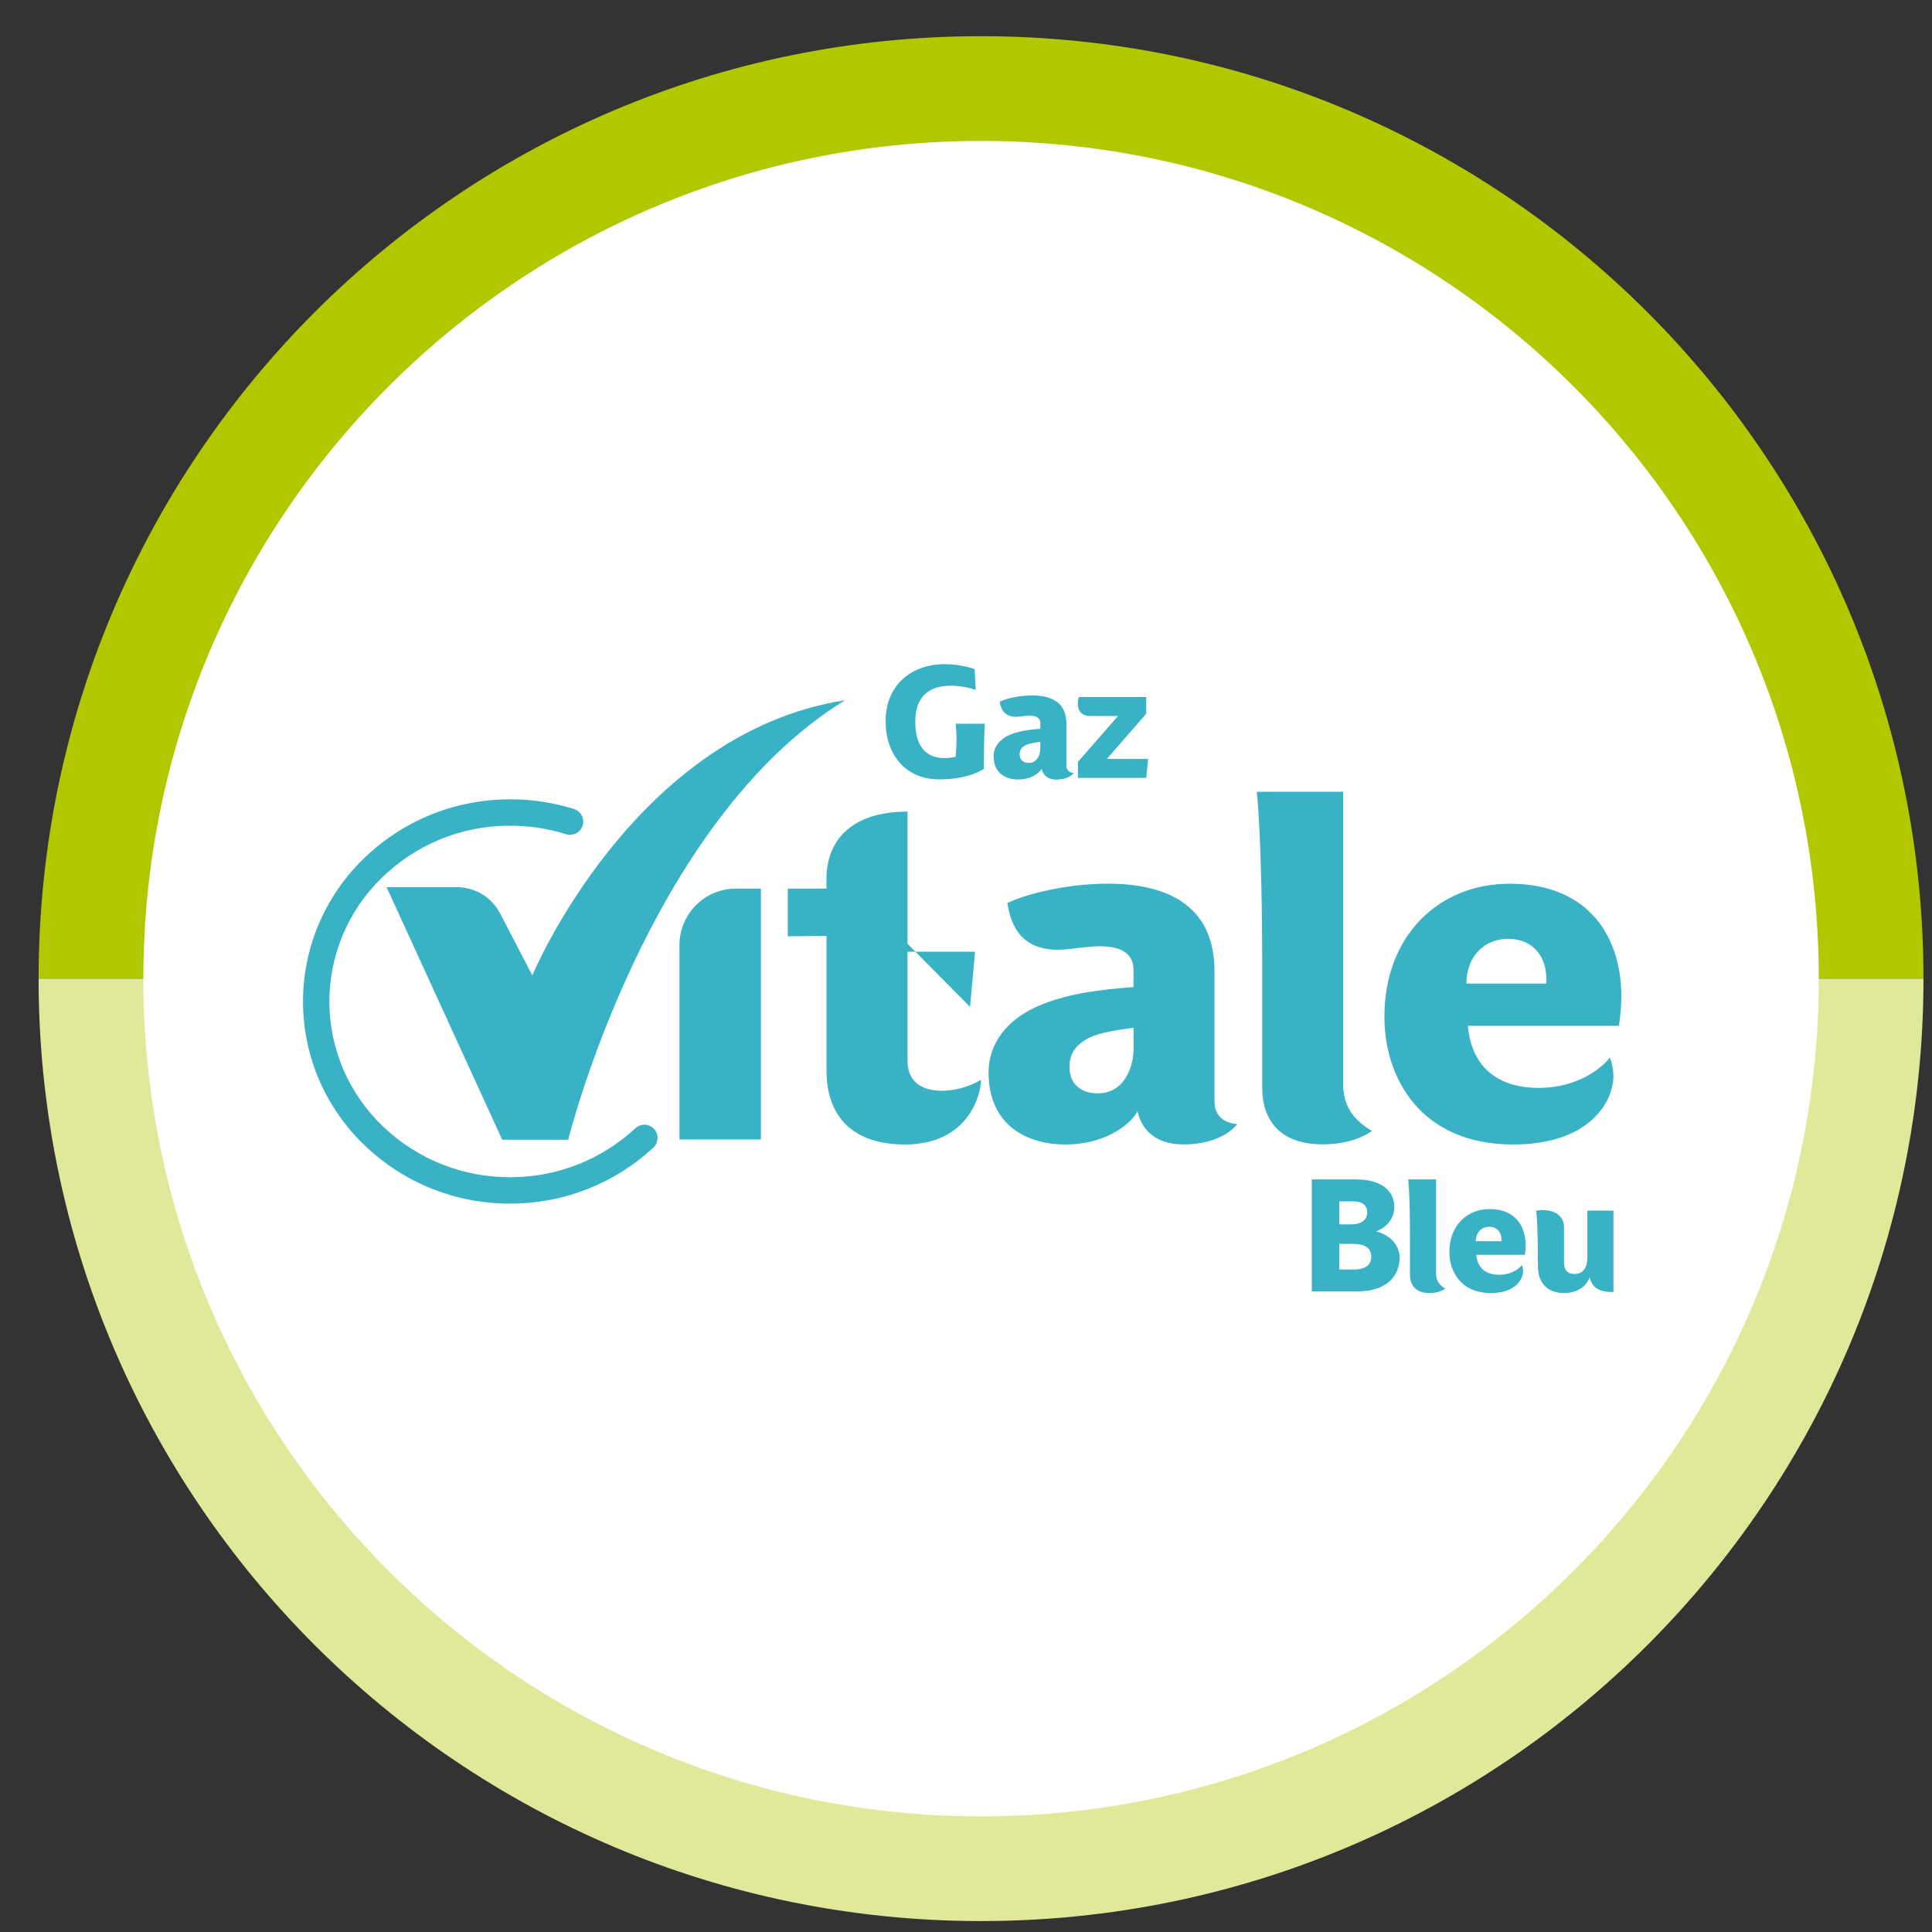 <svg width="41" height="41" viewBox="0 0 41 41" fill="none" xmlns="http://www.w3.org/2000/svg">
<rect x="0" y="0" width="41" height="41" fill="#333333" stroke="none"/>
<path d="M0.819 20.768C0.819 9.723 9.774 0.768 20.819 0.768C31.865 0.768 40.819 9.723 40.819 20.768H0.819Z" fill="#B1C800"/>
<path d="M0.819 20.768C0.819 31.814 9.774 40.768 20.819 40.768C31.865 40.768 40.819 31.814 40.819 20.768H0.819Z" fill="#E0E999"/>
<path d="M20.819 38.546C30.637 38.546 38.597 30.587 38.597 20.768C38.597 10.95 30.637 2.991 20.819 2.991C11.001 2.991 3.042 10.95 3.042 20.768C3.042 30.587 11.001 38.546 20.819 38.546Z" fill="white"/>
<path d="M32.11 24.288C33.744 24.288 34.239 23.372 34.239 22.834C34.237 22.7 34.212 22.568 34.165 22.444C33.996 22.654 33.501 23.087 32.647 23.087C31.972 23.087 31.245 22.802 31.15 21.769H34.355C34.388 21.563 34.406 21.355 34.408 21.147C34.408 19.914 33.744 18.754 32.036 18.754C30.528 18.754 29.379 19.861 29.379 21.579C29.379 22.876 30.149 24.288 32.11 24.288ZM32.816 20.873H31.119C31.119 20.378 31.424 19.924 32.015 19.924C32.531 19.924 32.815 20.304 32.815 20.757L32.816 20.873ZM26.67 16.802C26.67 16.802 26.786 17.74 26.786 20.576V23.085C26.786 23.707 27.102 24.285 28.072 24.285C28.42 24.285 28.81 24.212 29.116 24.001C28.652 23.727 28.504 23.401 28.504 23.001V16.801L26.67 16.802ZM24.139 23.581C24.213 23.908 24.455 24.287 25.12 24.287C25.699 24.287 26.08 24.076 26.258 23.855C26.005 23.834 25.773 23.707 25.773 23.37V20.608C25.773 19.322 24.919 18.753 23.506 18.753C22.758 18.753 21.894 18.922 21.377 19.164C21.44 19.512 21.577 20.155 22.452 20.155C22.716 20.155 23.052 20.081 23.327 20.081C23.738 20.081 24.055 20.197 24.055 20.587V20.947C23.306 21 22.547 21.105 21.967 21.379C21.379 21.652 20.979 22.136 20.979 22.758C20.979 23.908 21.831 24.288 22.601 24.288C23.55 24.288 24.045 23.782 24.14 23.582M24.056 22.243C24.056 22.676 23.845 23.203 23.296 23.203C22.927 23.203 22.696 22.992 22.696 22.643C22.696 22.369 22.822 22.2 23.022 22.074C23.254 21.926 23.602 21.874 24.056 21.81V22.243ZM20.586 21.367L20.692 20.197H19.259V17.224C18.089 17.224 17.552 17.814 17.539 18.626V18.858H16.718V19.87L17.54 19.861V22.716C17.539 23.728 18.131 24.288 19.206 24.288C20.556 24.288 20.819 23.222 20.819 22.916C20.569 23.062 20.286 23.142 19.997 23.148C19.502 23.148 19.259 22.906 19.259 22.516V20.028L20.586 21.367Z" fill="#39B2C6"/>
<path d="M28.802 27.406H27.838V25.029H28.771C29.403 25.029 29.59 25.342 29.59 25.61C29.59 25.817 29.481 26.02 29.202 26.133C29.474 26.197 29.702 26.404 29.702 26.693C29.702 27.039 29.468 27.406 28.802 27.406ZM28.707 25.494H28.422V25.983H28.662C28.913 25.983 29.014 25.874 29.014 25.725C29.016 25.63 28.965 25.494 28.707 25.494ZM28.72 26.398H28.422V26.941H28.724C28.988 26.941 29.101 26.832 29.101 26.672C29.099 26.465 28.939 26.398 28.72 26.398Z" fill="#39B2C6"/>
<path d="M30.476 25.029V27.026C30.476 27.155 30.523 27.26 30.673 27.348C30.572 27.412 30.456 27.443 30.337 27.44C30.024 27.44 29.922 27.253 29.922 27.053V26.245C29.922 25.331 29.885 25.029 29.885 25.029H30.476Z" fill="#39B2C6"/>
<path d="M30.758 26.568C30.758 26.015 31.128 25.658 31.613 25.658C32.164 25.658 32.377 26.032 32.377 26.429C32.377 26.496 32.371 26.563 32.361 26.629H31.328C31.359 26.962 31.593 27.053 31.811 27.053C32.085 27.053 32.245 26.914 32.299 26.846C32.314 26.887 32.322 26.929 32.323 26.972C32.323 27.145 32.163 27.441 31.637 27.441C31.006 27.44 30.758 26.985 30.758 26.568ZM31.864 26.303C31.864 26.157 31.773 26.035 31.607 26.035C31.416 26.035 31.318 26.181 31.318 26.341H31.864V26.303Z" fill="#39B2C6"/>
<path d="M32.598 25.691C32.648 25.684 32.7 25.681 32.751 25.681C32.985 25.681 33.191 25.793 33.191 26.051V26.791C33.191 26.93 33.245 27.036 33.411 27.036C33.649 27.036 33.686 26.829 33.686 26.666V25.691H34.24V27.419C34.067 27.419 33.806 27.406 33.734 27.11C33.649 27.331 33.439 27.44 33.194 27.44C32.841 27.44 32.637 27.233 32.637 26.866C32.635 25.817 32.598 25.691 32.598 25.691Z" fill="#39B2C6"/>
<path d="M11.296 20.699L10.611 19.379L10.551 19.28C10.456 19.14 10.328 19.026 10.179 18.947C10.029 18.868 9.863 18.827 9.694 18.827H8.204L10.658 24.187H12.058C12.058 24.187 13.733 17.438 17.933 14.86C13.444 15.555 11.296 20.7 11.296 20.7" fill="#39B2C6"/>
<path d="M10.826 16.964H10.791C9.631 16.969 8.519 17.428 7.695 18.244C7.29 18.641 6.97 19.115 6.753 19.639C6.535 20.162 6.426 20.724 6.431 21.291C6.436 21.858 6.555 22.418 6.781 22.937C7.008 23.457 7.337 23.925 7.748 24.315C8.576 25.107 9.679 25.547 10.825 25.542H10.865C11.979 25.536 13.05 25.112 13.865 24.354C13.92 24.303 13.952 24.233 13.954 24.159C13.957 24.084 13.93 24.012 13.879 23.957C13.829 23.903 13.758 23.871 13.684 23.868C13.61 23.866 13.537 23.893 13.483 23.944C12.77 24.606 11.833 24.977 10.859 24.982H10.824C9.823 24.986 8.858 24.602 8.134 23.91C7.777 23.572 7.491 23.166 7.295 22.715C7.098 22.264 6.994 21.778 6.99 21.286C6.986 20.794 7.081 20.307 7.27 19.852C7.458 19.398 7.737 18.987 8.088 18.643C8.808 17.929 9.78 17.527 10.794 17.523H10.825C11.228 17.522 11.628 17.583 12.012 17.703C12.048 17.715 12.085 17.719 12.121 17.715C12.158 17.712 12.194 17.702 12.226 17.685C12.259 17.668 12.288 17.644 12.312 17.616C12.335 17.588 12.353 17.555 12.364 17.52C12.375 17.485 12.379 17.448 12.376 17.411C12.373 17.375 12.363 17.339 12.345 17.306C12.328 17.274 12.305 17.245 12.277 17.221C12.249 17.197 12.216 17.179 12.181 17.168C11.742 17.031 11.284 16.961 10.825 16.962" fill="#39B2C6"/>
<path d="M15.619 18.858C15.462 18.858 15.306 18.888 15.16 18.948C15.015 19.008 14.882 19.097 14.771 19.208C14.659 19.319 14.571 19.451 14.511 19.597C14.45 19.742 14.419 19.898 14.419 20.055V24.181H16.148V18.858H15.619Z" fill="#39B2C6"/>
<path d="M20.05 16.088C20.128 16.087 20.206 16.077 20.281 16.058C20.293 15.939 20.299 15.82 20.298 15.701C20.299 15.587 20.294 15.472 20.281 15.358H20.899C20.899 15.358 20.879 15.654 20.879 16.316C20.879 16.316 20.577 16.54 19.932 16.54C19.198 16.54 18.794 15.99 18.794 15.307C18.794 14.523 19.358 14.095 20.044 14.095C20.261 14.094 20.478 14.129 20.684 14.2L20.707 14.64C20.535 14.584 20.355 14.554 20.174 14.552C19.774 14.552 19.424 14.735 19.424 15.306C19.422 15.808 19.622 16.088 20.05 16.088Z" fill="#39B2C6"/>
<path d="M21.608 16.542C21.36 16.542 21.086 16.419 21.086 16.049C21.086 15.849 21.214 15.693 21.406 15.604C21.597 15.516 21.837 15.484 22.078 15.465V15.35C22.078 15.224 21.976 15.187 21.844 15.187C21.755 15.187 21.646 15.211 21.562 15.211C21.282 15.211 21.236 15.004 21.215 14.891C21.382 14.811 21.66 14.758 21.901 14.758C22.356 14.758 22.631 14.941 22.631 15.356V16.248C22.631 16.357 22.706 16.398 22.788 16.404C22.73 16.476 22.608 16.544 22.421 16.544C22.207 16.544 22.129 16.422 22.105 16.316C22.074 16.379 21.914 16.542 21.608 16.542ZM22.077 15.742C21.931 15.763 21.819 15.78 21.744 15.827C21.711 15.845 21.684 15.871 21.665 15.904C21.647 15.936 21.637 15.973 21.639 16.01C21.639 16.122 21.714 16.19 21.832 16.19C22.009 16.19 22.077 16.021 22.077 15.882V15.742Z" fill="#39B2C6"/>
<path d="M24.325 16.508H22.875V16.168L23.727 15.194H23.13C22.939 15.194 22.872 15.068 22.872 14.926C22.873 14.881 22.881 14.836 22.895 14.793H24.325V15.146L23.49 16.106H24.366L24.325 16.508Z" fill="#39B2C6"/>
</svg>

